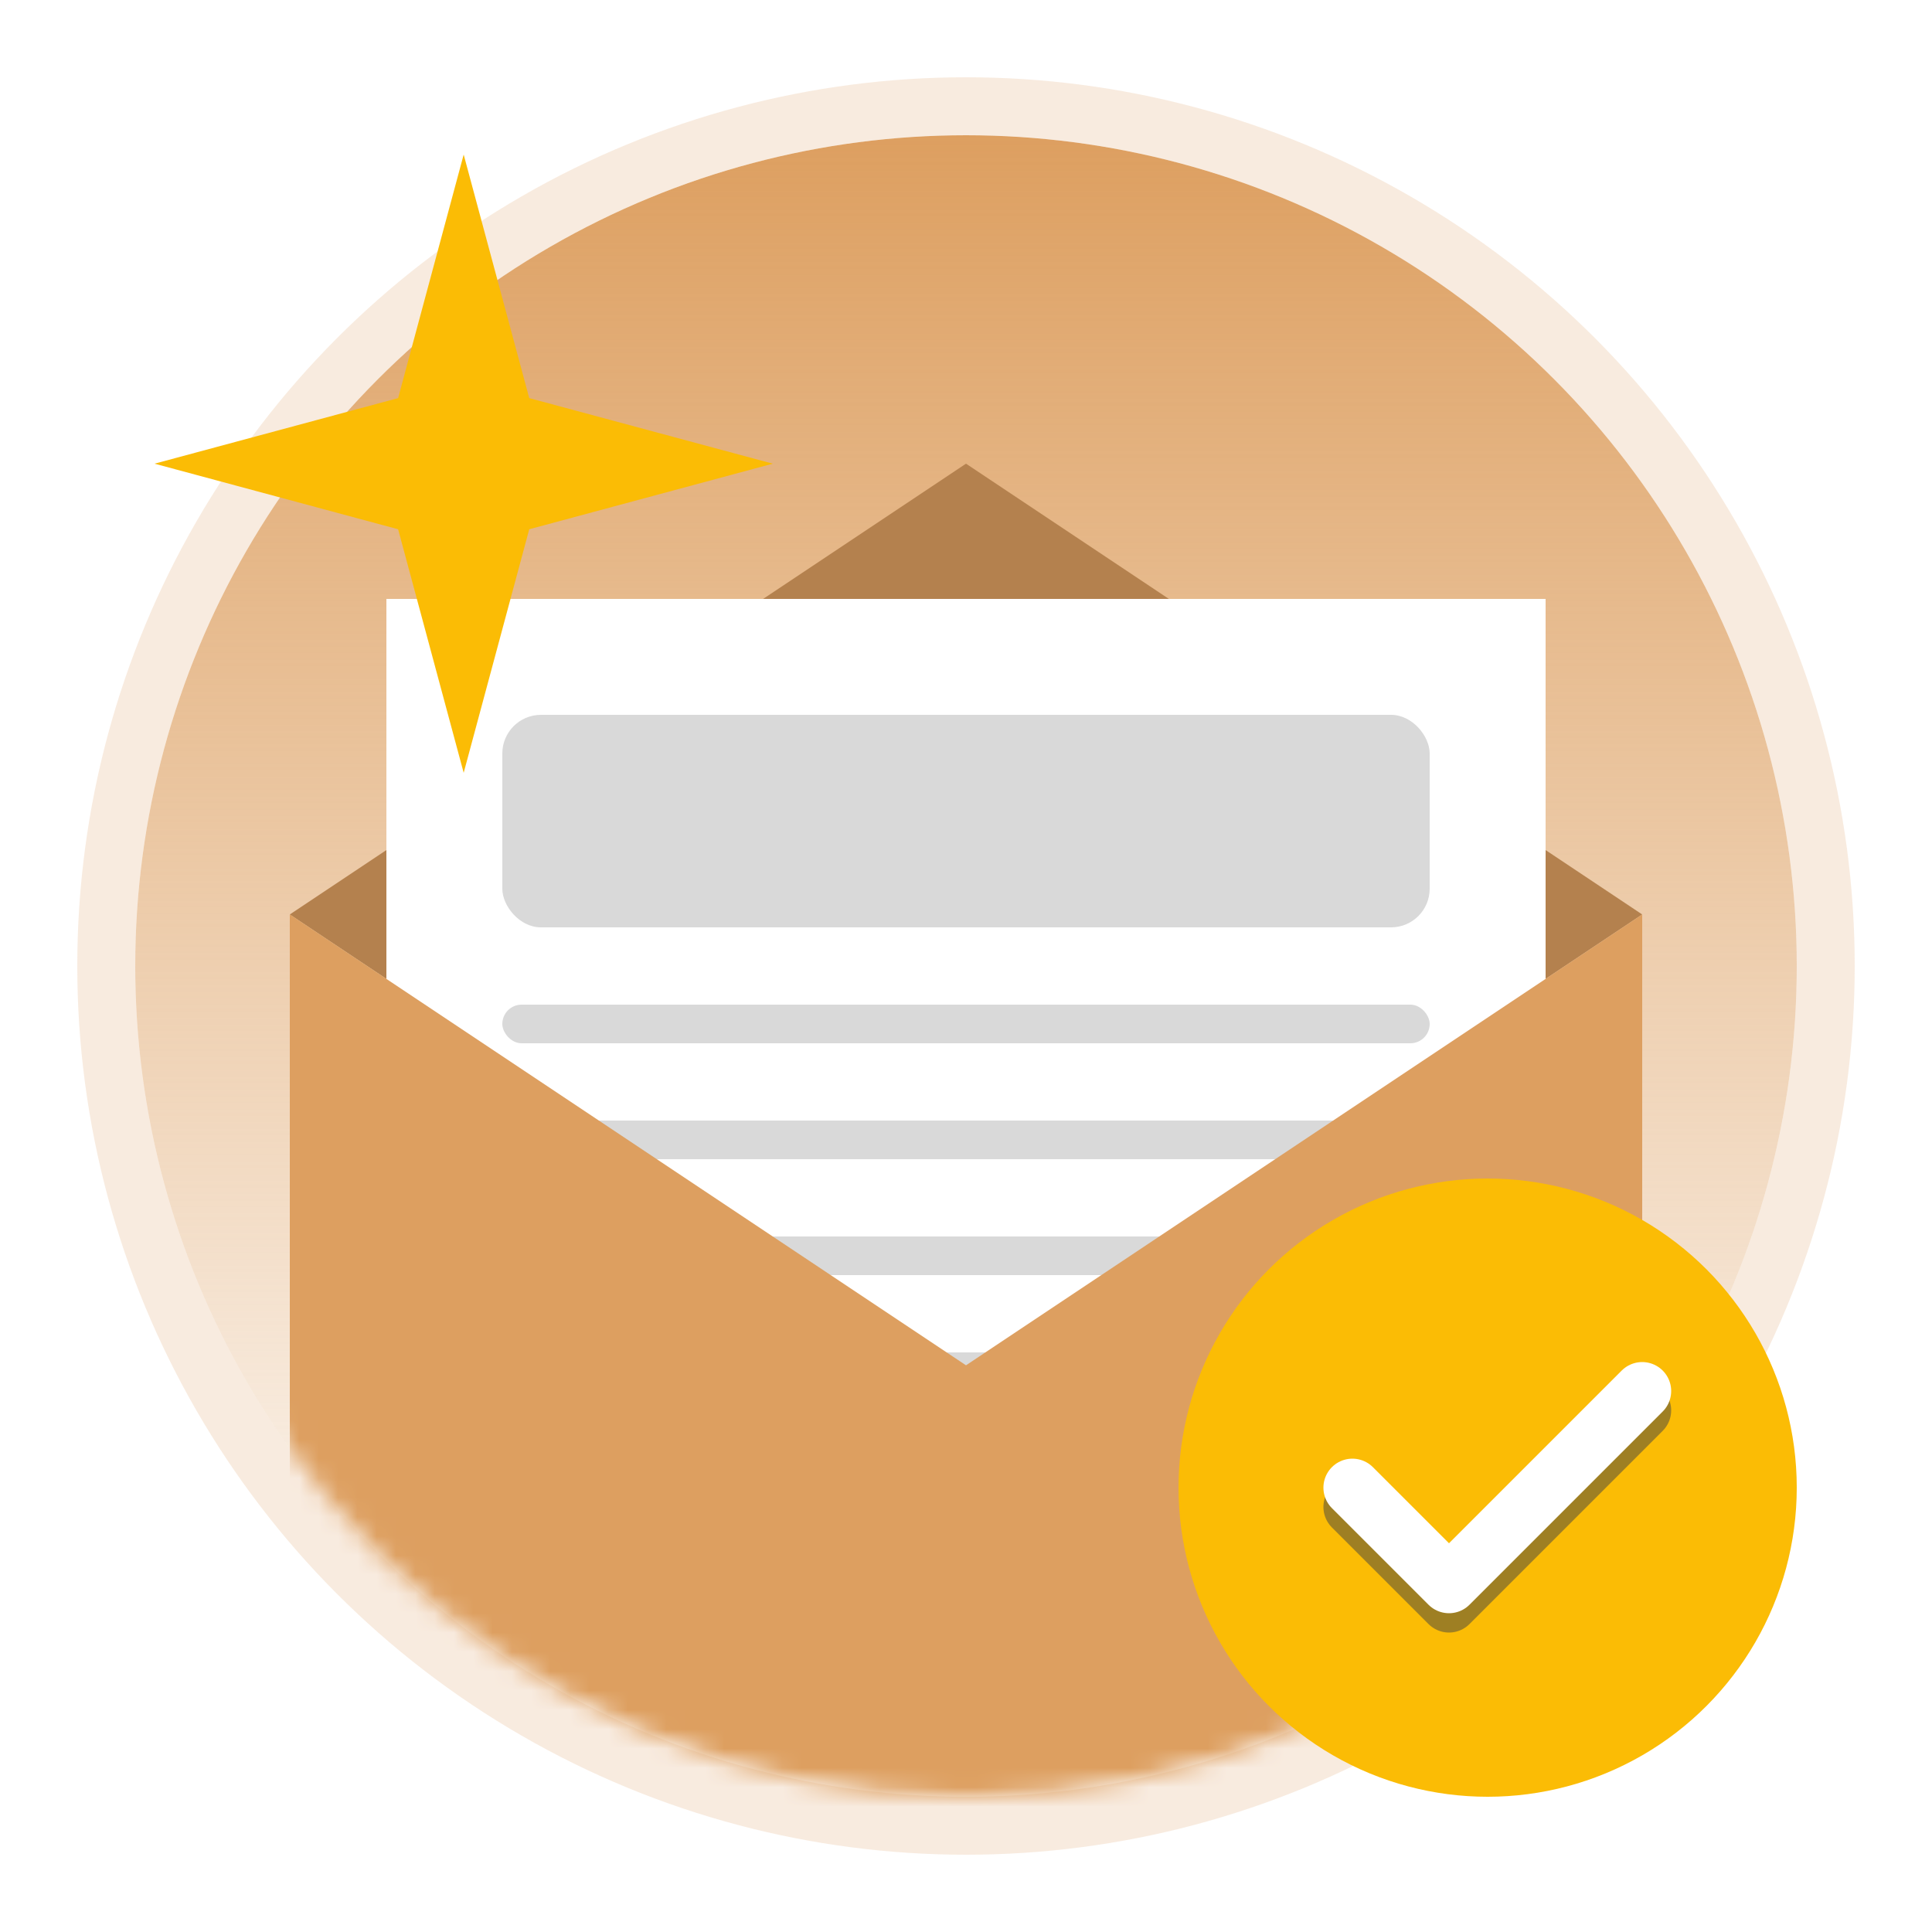  <svg width="100" height="100" viewBox="0 0 100 100" fill="none" xmlns="http://www.w3.org/2000/svg">
<circle cx="50" cy="50" r="44.5" stroke="#DD9F60" stroke-opacity="0.2" stroke-width="3"/>
<circle cx="50" cy="50" r="43" fill="url(#paint0_linear_156_5088)"/>
<mask id="mask0_156_5088" style="mask-type:alpha" maskUnits="userSpaceOnUse" x="7" y="7" width="86" height="86">
<circle cx="50" cy="50" r="43" fill="#DD9F60"/>
</mask>
<g mask="url(#mask0_156_5088)">
<path d="M50 24L85 47.333L50 70.667L15 47.333L50 24Z" fill="#B4814E"/>
<rect x="20" y="31.001" width="60" height="61" fill="white"/>
<rect x="26" y="37" width="48" height="11" rx="2" fill="#D9D9D9"/>
<rect x="26" y="52" width="48" height="2" rx="1" fill="#D9D9D9"/>
<rect x="26" y="58" width="48" height="2" rx="1" fill="#D9D9D9"/>
<rect x="26" y="64" width="48" height="2" rx="1" fill="#D9D9D9"/>
<rect x="26" y="70" width="48" height="2" rx="1" fill="#D9D9D9"/>
<rect x="26" y="76" width="48" height="2" rx="1" fill="#D9D9D9"/>
<path d="M15 47.335L50 70.668L85 47.335V94.001H15V47.335Z" fill="#DD9F60"/>
</g>
<circle cx="77" cy="77" r="16" fill="#FBBC05"/>
<g filter="url(#filter0_f_156_5088)">
<path d="M85 73L75 83L70 78" stroke="#424242" stroke-opacity="0.5" stroke-width="3" stroke-linecap="round" stroke-linejoin="round"/>
</g>
<path d="M85 72L75 82L70 77" stroke="white" stroke-width="3" stroke-linecap="round" stroke-linejoin="round"/>
<path d="M24 8L27.394 20.606L40 24L27.394 27.394L24 40L20.606 27.394L8 24L20.606 20.606L24 8Z" fill="#FBBC05"/>
<defs>
<filter id="filter0_f_156_5088" x="66.5" y="69.5" width="22" height="17" filterUnits="userSpaceOnUse" color-interpolation-filters="sRGB">
<feFlood flood-opacity="0" result="BackgroundImageFix"/>
<feBlend mode="normal" in="SourceGraphic" in2="BackgroundImageFix" result="shape"/>
<feGaussianBlur stdDeviation="1" result="effect1_foregroundBlur_156_5088"/>
</filter>
<linearGradient id="paint0_linear_156_5088" x1="50" y1="7" x2="50" y2="93" gradientUnits="userSpaceOnUse">
<stop stop-color="#DD9F60"/>
<stop offset="1" stop-color="#DD9F60" stop-opacity="0"/>
</linearGradient>
</defs>
</svg>
